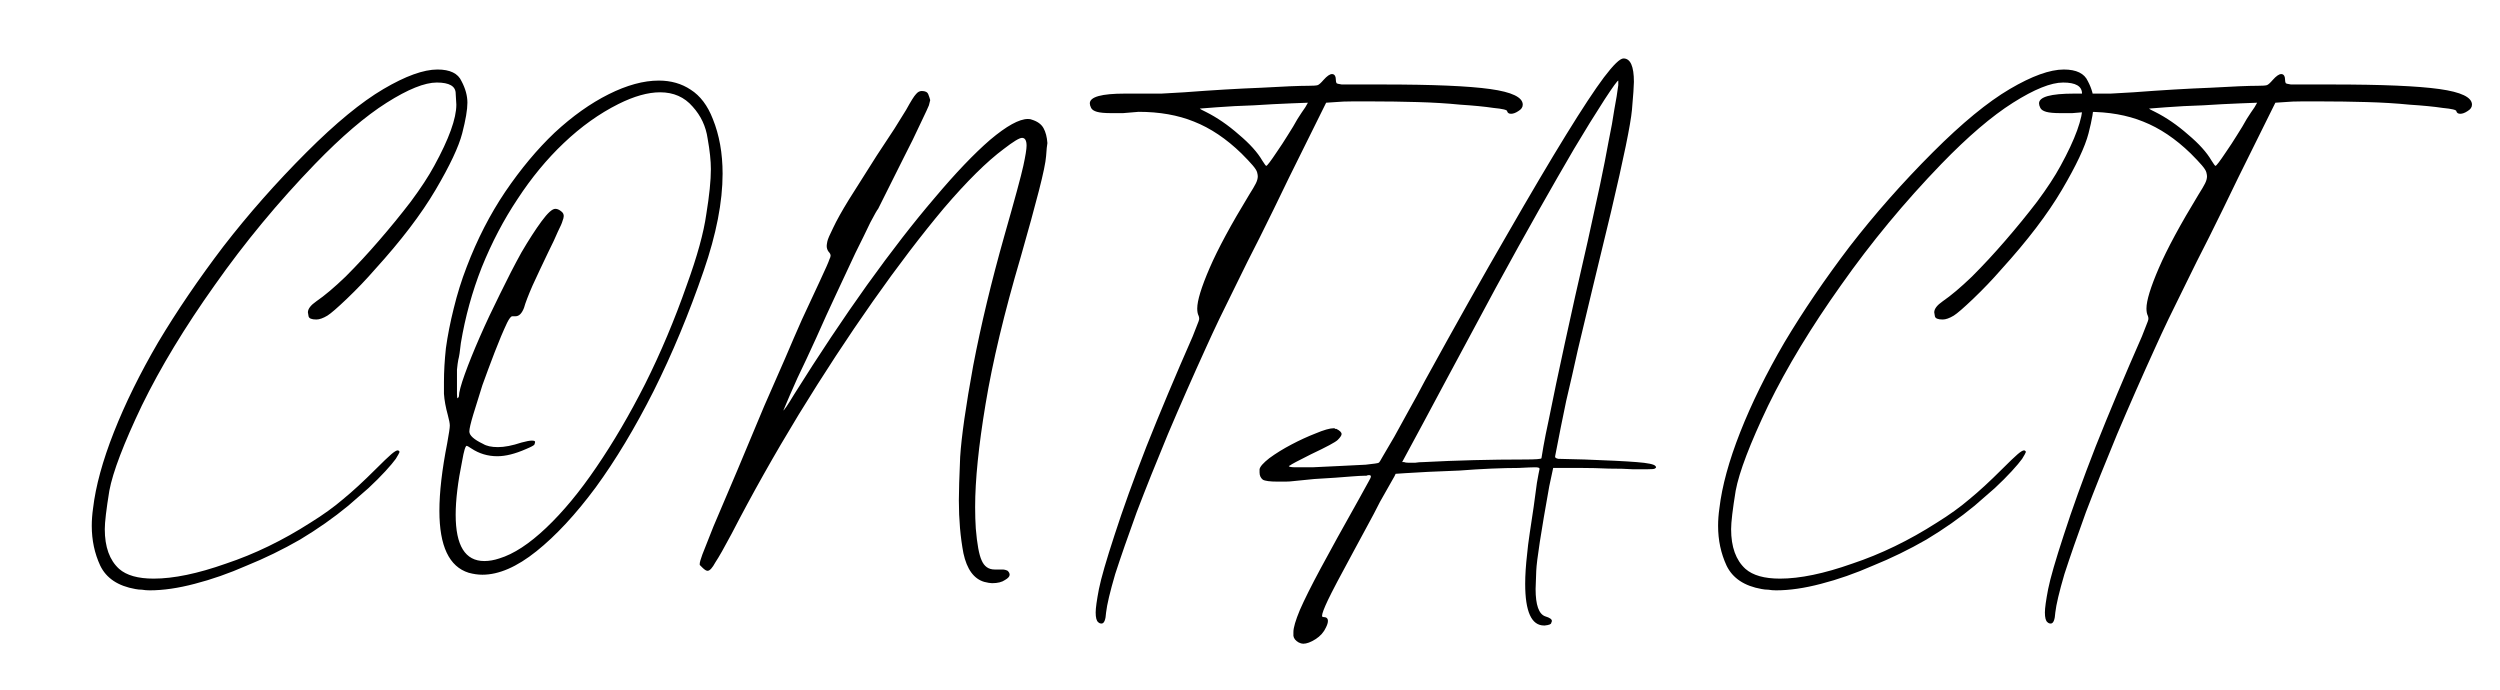 <svg width="384" height="106" viewBox="0 0 384 106" fill="none" xmlns="http://www.w3.org/2000/svg">
<g clip-path="url(#clip0_756_4879)">
<path d="M14.294 78.077C14.694 74.677 15.761 70.777 17.494 66.377C19.228 61.977 21.494 57.377 24.294 52.577C27.161 47.777 30.494 42.877 34.294 37.877C38.161 32.877 42.428 28.043 47.094 23.377C51.561 18.91 55.495 15.677 58.895 13.677C62.294 11.677 65.061 10.677 67.195 10.677C69.128 10.677 70.361 11.277 70.894 12.477C71.495 13.61 71.794 14.71 71.794 15.777C71.794 16.843 71.528 18.41 70.995 20.477C70.461 22.543 69.094 25.443 66.894 29.177C64.695 32.91 61.594 36.977 57.594 41.377C56.261 42.91 54.828 44.41 53.294 45.877C51.828 47.277 50.828 48.143 50.294 48.477C49.628 48.877 49.061 49.077 48.594 49.077C47.861 49.077 47.461 48.91 47.395 48.577C47.328 48.243 47.294 48.043 47.294 47.977C47.294 47.443 47.728 46.877 48.594 46.277C49.861 45.41 51.361 44.143 53.094 42.477C54.828 40.743 56.528 38.91 58.194 36.977C59.928 34.977 61.561 32.977 63.094 30.977C64.628 28.91 65.828 27.077 66.695 25.477C68.961 21.343 70.094 18.21 70.094 16.077C70.094 16.01 70.061 15.443 69.995 14.377C69.995 13.243 69.028 12.677 67.094 12.677C65.228 12.677 62.661 13.71 59.395 15.777C56.128 17.843 52.461 20.977 48.395 25.177C42.728 31.043 37.594 37.243 32.995 43.777C28.395 50.243 24.661 56.41 21.794 62.277C18.994 68.143 17.328 72.51 16.794 75.377C16.328 78.243 16.095 80.21 16.095 81.277C16.095 84.01 16.828 86.043 18.294 87.377C19.428 88.377 21.195 88.877 23.595 88.877C26.661 88.877 30.361 88.11 34.694 86.577C39.094 85.11 43.428 83.01 47.694 80.277C49.628 79.077 51.294 77.877 52.694 76.677C54.161 75.477 55.828 73.943 57.694 72.077C58.828 70.943 59.628 70.177 60.094 69.777C60.561 69.377 60.895 69.177 61.094 69.177C61.161 69.177 61.228 69.21 61.294 69.277C61.294 69.343 61.328 69.377 61.395 69.377C61.328 69.577 61.128 69.943 60.794 70.477C60.461 70.943 59.928 71.577 59.194 72.377C58.461 73.177 57.594 74.043 56.594 74.977C55.594 75.843 54.561 76.743 53.495 77.677C51.228 79.543 48.761 81.277 46.094 82.877C43.428 84.41 40.694 85.743 37.895 86.877C35.161 88.077 32.495 89.01 29.895 89.677C27.361 90.343 25.061 90.677 22.994 90.677C22.595 90.677 22.195 90.643 21.794 90.577C21.461 90.577 21.128 90.543 20.794 90.477C18.128 90.01 16.328 88.81 15.395 86.877C14.528 85.01 14.095 82.977 14.095 80.777C14.095 79.91 14.161 79.01 14.294 78.077ZM68.691 68.077C68.958 66.61 69.091 65.71 69.091 65.377C69.091 65.043 68.991 64.51 68.791 63.777C68.458 62.577 68.258 61.477 68.191 60.477C68.191 59.477 68.191 58.877 68.191 58.677C68.191 57.077 68.291 55.343 68.491 53.477C68.758 51.543 69.158 49.51 69.691 47.377C70.225 45.177 70.891 43.043 71.691 40.977C73.291 36.777 75.258 32.943 77.591 29.477C79.991 25.943 82.525 22.91 85.191 20.377C87.925 17.843 90.691 15.877 93.491 14.477C96.291 13.077 98.858 12.377 101.191 12.377C103.058 12.377 104.691 12.843 106.091 13.777C107.558 14.71 108.691 16.21 109.491 18.277C110.491 20.743 110.991 23.543 110.991 26.677C110.991 31.01 110.025 35.977 108.091 41.577C105.825 48.177 103.258 54.343 100.391 60.077C97.525 65.743 94.558 70.677 91.491 74.877C88.425 79.01 85.391 82.277 82.391 84.677C79.391 87.077 76.625 88.277 74.091 88.277C73.425 88.277 72.725 88.177 71.991 87.977C68.991 87.043 67.491 83.877 67.491 78.477C67.491 75.61 67.891 72.143 68.691 68.077ZM74.391 86.177C75.125 86.177 75.891 86.043 76.691 85.777C78.891 85.11 81.291 83.543 83.891 81.077C86.491 78.61 89.058 75.51 91.591 71.777C94.191 67.977 96.691 63.71 99.091 58.977C101.491 54.177 103.625 49.11 105.491 43.777C107.091 39.377 108.091 35.743 108.491 32.877C108.958 30.01 109.191 27.71 109.191 25.977C109.191 24.71 109.025 23.143 108.691 21.277C108.425 19.41 107.658 17.777 106.391 16.377C105.125 14.91 103.458 14.177 101.391 14.177C99.525 14.177 97.391 14.777 94.991 15.977C92.058 17.443 89.258 19.443 86.591 21.977C83.991 24.443 81.625 27.31 79.491 30.577C77.358 33.777 75.525 37.277 73.991 41.077C72.525 44.81 71.458 48.677 70.791 52.677C70.658 53.943 70.525 54.81 70.391 55.277C70.325 55.61 70.258 56.11 70.191 56.777C70.191 57.443 70.191 58.11 70.191 58.777V60.477C70.191 60.943 70.225 61.177 70.291 61.177C70.425 61.043 70.491 60.943 70.491 60.877C70.491 60.277 70.791 59.143 71.391 57.477C71.991 55.81 72.758 53.91 73.691 51.777C74.625 49.643 75.658 47.443 76.791 45.177C77.925 42.843 79.025 40.71 80.091 38.777C81.225 36.843 82.258 35.243 83.191 33.977C84.125 32.71 84.825 32.077 85.291 32.077C85.558 32.077 85.825 32.177 86.091 32.377C86.291 32.51 86.425 32.643 86.491 32.777C86.558 32.91 86.591 33.043 86.591 33.177C86.591 33.377 86.525 33.643 86.391 33.977C86.325 34.243 86.091 34.777 85.691 35.577C85.358 36.377 84.858 37.443 84.191 38.777C83.325 40.577 82.525 42.277 81.791 43.877C81.125 45.41 80.691 46.543 80.491 47.277C80.158 48.143 79.725 48.577 79.191 48.577H78.691C78.491 48.577 78.225 48.91 77.891 49.577C77.291 50.843 76.658 52.343 75.991 54.077C75.325 55.81 74.691 57.51 74.091 59.177C73.558 60.843 73.091 62.343 72.691 63.677C72.291 65.01 72.091 65.877 72.091 66.277C72.091 66.877 72.791 67.51 74.191 68.177C74.725 68.51 75.491 68.677 76.491 68.677C77.491 68.677 78.691 68.443 80.091 67.977C80.825 67.777 81.358 67.677 81.691 67.677C82.025 67.677 82.191 67.743 82.191 67.877C82.191 67.943 82.158 68.077 82.091 68.277C82.025 68.41 81.591 68.643 80.791 68.977C79.125 69.71 77.658 70.077 76.391 70.077C74.925 70.077 73.591 69.677 72.391 68.877C71.991 68.61 71.758 68.477 71.691 68.477C71.491 68.477 71.258 69.243 70.991 70.777C70.325 74.043 69.991 76.81 69.991 79.077C69.991 83.81 71.458 86.177 74.391 86.177ZM107.881 85.177C108.215 84.31 108.781 82.877 109.581 80.877C110.448 78.877 111.681 75.977 113.281 72.177C114.881 68.377 116.248 65.11 117.381 62.377C118.581 59.643 119.648 57.21 120.581 55.077C121.515 52.877 122.381 50.877 123.181 49.077C124.048 47.21 124.948 45.277 125.881 43.277C126.815 41.277 127.315 40.143 127.381 39.877C127.515 39.61 127.581 39.41 127.581 39.277C127.581 39.077 127.481 38.877 127.281 38.677C127.081 38.41 126.981 38.11 126.981 37.777C126.981 37.643 127.015 37.41 127.081 37.077C127.148 36.743 127.448 36.043 127.981 34.977C128.515 33.843 129.315 32.41 130.381 30.677C131.515 28.877 132.948 26.61 134.681 23.877C135.615 22.477 136.515 21.11 137.381 19.777C138.248 18.377 138.848 17.41 139.181 16.877C139.915 15.543 140.415 14.743 140.681 14.477C140.948 14.143 141.248 13.977 141.581 13.977C142.115 13.977 142.448 14.143 142.581 14.477C142.715 14.81 142.815 15.11 142.881 15.377C142.815 15.643 142.748 15.91 142.681 16.177C142.615 16.377 142.181 17.31 141.381 18.977C140.648 20.577 139.781 22.343 138.781 24.277C137.848 26.143 136.981 27.877 136.181 29.477L134.881 32.077C134.748 32.21 134.348 32.91 133.681 34.177C133.081 35.443 132.315 37.01 131.381 38.877C130.515 40.743 129.548 42.81 128.481 45.077C127.415 47.343 126.381 49.61 125.381 51.877C124.381 54.077 123.415 56.143 122.481 58.077C121.615 60.01 120.948 61.543 120.481 62.677C120.481 62.743 120.448 62.81 120.381 62.877C120.381 62.877 120.381 62.91 120.381 62.977L120.281 63.077C120.415 63.077 120.981 62.243 121.981 60.577C125.781 54.51 129.515 48.91 133.181 43.777C136.915 38.577 140.381 34.11 143.581 30.377C146.781 26.577 149.615 23.61 152.081 21.477C154.615 19.343 156.548 18.277 157.881 18.277C158.148 18.277 158.348 18.31 158.481 18.377C159.348 18.643 159.948 19.077 160.281 19.677C160.615 20.277 160.815 21.043 160.881 21.977C160.815 22.31 160.748 22.977 160.681 23.977C160.615 24.91 160.248 26.677 159.581 29.277C158.915 31.877 157.981 35.277 156.781 39.477C154.248 48.077 152.448 55.61 151.381 62.077C150.315 68.477 149.781 73.743 149.781 77.877C149.781 79.077 149.815 80.177 149.881 81.177C150.081 83.577 150.381 85.21 150.781 86.077C151.181 87.01 151.848 87.477 152.781 87.477H153.981C154.248 87.477 154.515 87.543 154.781 87.677C154.981 87.877 155.081 88.077 155.081 88.277C155.081 88.543 154.848 88.81 154.381 89.077C153.915 89.41 153.248 89.577 152.381 89.577C152.115 89.577 151.715 89.51 151.181 89.377C149.581 88.91 148.515 87.443 147.981 84.977C147.515 82.51 147.281 79.81 147.281 76.877C147.281 75.543 147.348 73.31 147.481 70.177C147.681 67.043 148.348 62.377 149.481 56.177C150.681 49.91 152.281 43.243 154.281 36.177C155.881 30.577 156.848 27.01 157.181 25.477C157.515 23.943 157.681 22.91 157.681 22.377C157.681 21.577 157.448 21.177 156.981 21.177C156.581 21.177 155.648 21.743 154.181 22.877C151.581 24.81 148.515 27.843 144.981 31.977C141.515 36.11 137.881 40.877 134.081 46.277C130.281 51.677 126.481 57.477 122.681 63.677C118.948 69.81 115.515 75.91 112.381 81.977C111.248 84.11 110.415 85.577 109.881 86.377C109.415 87.243 109.015 87.677 108.681 87.677C108.481 87.677 108.215 87.51 107.881 87.177C107.681 86.977 107.548 86.843 107.481 86.777C107.481 86.71 107.481 86.643 107.481 86.577C107.481 86.377 107.615 85.91 107.881 85.177ZM172.795 14.377H175.895C176.629 14.377 177.462 14.377 178.395 14.377C179.395 14.31 180.562 14.243 181.895 14.177C186.295 13.843 190.229 13.61 193.695 13.477C197.162 13.277 199.595 13.177 200.995 13.177C201.729 13.177 202.195 13.143 202.395 13.077C202.595 13.01 202.895 12.743 203.295 12.277C203.829 11.677 204.262 11.377 204.595 11.377C204.995 11.377 205.195 11.71 205.195 12.377C205.195 12.51 205.229 12.643 205.295 12.777C205.362 12.843 205.629 12.91 206.095 12.977C206.562 12.977 207.295 12.977 208.295 12.977H212.395C220.062 12.977 225.562 13.21 228.895 13.677C232.229 14.143 233.895 14.943 233.895 16.077C233.895 16.477 233.662 16.81 233.195 17.077C232.795 17.343 232.429 17.477 232.095 17.477C231.762 17.477 231.562 17.343 231.495 17.077C231.495 16.877 230.795 16.71 229.395 16.577C228.062 16.377 226.362 16.21 224.295 16.077C222.295 15.877 220.095 15.743 217.695 15.677C215.295 15.61 212.995 15.577 210.795 15.577H207.695C206.762 15.577 205.929 15.61 205.195 15.677L203.695 15.777L197.995 27.277C196.329 30.743 194.829 33.81 193.495 36.477C192.162 39.077 190.995 41.41 189.995 43.477C188.995 45.543 188.095 47.377 187.295 48.977C186.562 50.51 185.895 51.943 185.295 53.277C183.229 57.81 181.262 62.277 179.395 66.677C177.595 71.01 175.995 75.01 174.595 78.677C173.262 82.343 172.162 85.51 171.295 88.177C170.495 90.91 170.029 92.877 169.895 94.077C169.829 95.21 169.595 95.777 169.195 95.777C168.995 95.777 168.829 95.71 168.695 95.577C168.429 95.377 168.295 94.877 168.295 94.077C168.295 93.41 168.462 92.21 168.795 90.477C169.129 88.81 169.929 86.043 171.195 82.177C172.462 78.243 174.095 73.71 176.095 68.577C178.162 63.377 180.529 57.743 183.195 51.677C183.729 50.343 184.029 49.577 184.095 49.377C184.162 49.177 184.195 49.043 184.195 48.977C184.195 48.777 184.162 48.61 184.095 48.477C183.962 48.21 183.895 47.843 183.895 47.377C183.895 46.177 184.529 44.11 185.795 41.177C187.062 38.243 189.095 34.477 191.895 29.877C192.362 29.143 192.695 28.577 192.895 28.177C193.095 27.777 193.195 27.41 193.195 27.077C193.195 26.943 193.162 26.743 193.095 26.477C193.029 26.21 192.795 25.843 192.395 25.377C191.995 24.91 191.429 24.31 190.695 23.577C188.362 21.31 185.929 19.677 183.395 18.677C180.929 17.677 178.095 17.177 174.895 17.177C173.962 17.243 173.162 17.31 172.495 17.377C171.829 17.377 171.229 17.377 170.695 17.377C169.695 17.377 168.962 17.31 168.495 17.177C168.029 17.043 167.729 16.843 167.595 16.577C167.462 16.31 167.395 16.077 167.395 15.877C167.395 14.877 169.195 14.377 172.795 14.377ZM184.595 16.877L185.195 17.177C186.929 18.043 188.629 19.21 190.295 20.677C191.962 22.077 193.162 23.41 193.895 24.677C194.229 25.21 194.429 25.477 194.495 25.477C194.629 25.477 195.162 24.777 196.095 23.377C196.695 22.51 197.262 21.643 197.795 20.777C198.395 19.843 198.895 19.01 199.295 18.277C199.762 17.543 200.162 16.943 200.495 16.477L200.895 15.777L198.295 15.877C196.562 15.943 194.662 16.043 192.595 16.177C190.529 16.243 188.629 16.343 186.895 16.477L184.295 16.677C184.362 16.743 184.462 16.81 184.595 16.877ZM193.468 72.077C193.535 71.677 194.035 71.11 194.968 70.377C195.968 69.643 197.101 68.943 198.368 68.277C199.635 67.61 200.868 67.043 202.068 66.577C203.335 66.043 204.268 65.777 204.868 65.777C205.001 65.777 205.068 65.81 205.068 65.877C205.135 65.877 205.201 65.877 205.268 65.877C205.801 66.143 206.068 66.41 206.068 66.677C206.068 66.877 205.868 67.177 205.468 67.577C205.135 67.91 203.768 68.643 201.368 69.777C199.368 70.777 198.301 71.343 198.168 71.477C198.035 71.543 197.968 71.577 197.968 71.577C197.968 71.71 198.335 71.777 199.068 71.777C199.401 71.777 200.235 71.777 201.568 71.777C202.901 71.71 204.301 71.643 205.768 71.577C207.235 71.51 208.568 71.443 209.768 71.377C211.035 71.243 211.701 71.143 211.768 71.077C211.835 71.077 212.068 70.71 212.468 69.977C212.935 69.177 213.501 68.21 214.168 67.077C214.835 65.877 215.568 64.543 216.368 63.077C217.235 61.543 218.068 60.01 218.868 58.477C223.668 49.743 227.868 42.277 231.468 36.077C235.068 29.81 238.101 24.677 240.568 20.677C243.035 16.677 244.968 13.743 246.368 11.877C247.835 9.943 248.835 8.977 249.368 8.977C250.435 8.977 250.968 10.177 250.968 12.577C250.968 13.177 250.868 14.61 250.668 16.877C250.468 19.077 249.401 24.277 247.468 32.477C246.335 37.143 245.368 41.143 244.568 44.477C243.768 47.81 243.035 50.877 242.368 53.677C241.768 56.41 241.168 59.043 240.568 61.577C240.035 64.11 239.468 66.943 238.868 70.077C238.868 70.077 238.868 70.11 238.868 70.177C238.868 70.31 239.035 70.41 239.368 70.477C239.768 70.477 241.101 70.51 243.368 70.577C247.035 70.71 249.701 70.843 251.368 70.977C253.101 71.11 254.068 71.31 254.268 71.577C254.335 71.643 254.368 71.71 254.368 71.777C254.368 71.843 254.301 71.91 254.168 71.977C254.101 72.043 253.735 72.077 253.068 72.077H250.768C249.835 72.01 248.601 71.977 247.068 71.977C245.601 71.91 244.235 71.877 242.968 71.877H238.568L237.968 74.677C236.701 81.743 236.035 86.077 235.968 87.677C235.901 89.277 235.868 90.21 235.868 90.477C235.868 92.943 236.368 94.343 237.368 94.677C238.035 94.877 238.368 95.11 238.368 95.377C238.368 95.443 238.335 95.543 238.268 95.677C238.268 95.877 237.935 96.01 237.268 96.077C237.268 96.077 237.235 96.077 237.168 96.077C235.235 96.077 234.268 93.943 234.268 89.677C234.268 88.343 234.368 86.81 234.568 85.077C234.635 84.277 234.768 83.21 234.968 81.877C235.168 80.543 235.368 79.21 235.568 77.877C235.768 76.477 235.935 75.243 236.068 74.177C236.268 73.043 236.401 72.343 236.468 72.077C236.468 72.01 236.468 71.977 236.468 71.977C236.468 71.843 236.235 71.777 235.768 71.777C235.368 71.777 234.535 71.81 233.268 71.877C232.068 71.877 230.668 71.91 229.068 71.977C227.535 72.043 225.901 72.143 224.168 72.277C222.435 72.343 220.835 72.41 219.368 72.477C217.968 72.543 216.801 72.61 215.868 72.677L214.368 72.777C214.368 72.843 214.135 73.277 213.668 74.077C213.201 74.877 212.635 75.877 211.968 77.077C211.368 78.277 210.701 79.543 209.968 80.877C209.235 82.21 208.568 83.443 207.968 84.577C205.901 88.377 204.568 90.91 203.968 92.177C203.368 93.443 203.068 94.243 203.068 94.577C203.068 94.71 203.135 94.777 203.268 94.777C203.735 94.777 203.968 94.977 203.968 95.377C203.968 95.643 203.868 95.977 203.668 96.377C203.335 97.11 202.801 97.71 202.068 98.177C201.335 98.643 200.701 98.877 200.168 98.877C199.968 98.877 199.735 98.81 199.468 98.677C199.001 98.41 198.735 98.077 198.668 97.677C198.668 97.343 198.668 97.143 198.668 97.077C198.668 96.41 199.001 95.277 199.668 93.677C200.335 92.143 201.401 90.01 202.868 87.277C204.335 84.543 206.268 81.043 208.668 76.777C209.601 75.11 210.135 74.143 210.268 73.877C210.468 73.543 210.568 73.31 210.568 73.177C210.568 73.043 210.468 72.977 210.268 72.977C210.135 72.977 210.001 73.01 209.868 73.077C209.735 73.077 209.601 73.077 209.468 73.077C209.135 73.077 208.535 73.11 207.668 73.177C206.868 73.243 206.001 73.31 205.068 73.377C204.135 73.443 203.068 73.51 201.868 73.577L198.868 73.877C198.335 73.943 197.868 73.977 197.468 73.977H196.268C195.068 73.977 194.301 73.877 193.968 73.677C193.635 73.41 193.468 73.043 193.468 72.577C193.468 72.443 193.468 72.277 193.468 72.077ZM215.368 70.977H215.668C215.801 71.043 216.035 71.077 216.368 71.077C216.701 71.077 217.035 71.077 217.368 71.077C217.768 71.01 218.201 70.977 218.668 70.977C221.201 70.843 223.768 70.743 226.368 70.677C228.968 70.61 231.568 70.577 234.168 70.577C235.901 70.577 236.768 70.51 236.768 70.377C236.768 70.31 236.868 69.71 237.068 68.577C237.268 67.443 237.535 66.11 237.868 64.577C238.601 60.91 239.435 56.943 240.368 52.677C241.301 48.343 242.468 43.143 243.868 37.077C244.601 33.743 245.235 30.843 245.768 28.377C246.301 25.843 246.735 23.643 247.068 21.777C247.468 19.843 247.768 18.177 247.968 16.777C248.235 15.377 248.435 14.143 248.568 13.077V12.377C248.435 12.377 247.735 13.343 246.468 15.277C245.001 17.543 243.435 20.077 241.768 22.877C240.168 25.61 238.368 28.743 236.368 32.277C234.368 35.81 232.168 39.777 229.768 44.177C227.435 48.51 224.801 53.41 221.868 58.877C219.668 63.01 217.501 67.043 215.368 70.977ZM264.099 78.077C264.499 74.677 265.566 70.777 267.299 66.377C269.033 61.977 271.299 57.377 274.099 52.577C276.966 47.777 280.299 42.877 284.099 37.877C287.966 32.877 292.233 28.043 296.899 23.377C301.366 18.91 305.299 15.677 308.699 13.677C312.099 11.677 314.866 10.677 316.999 10.677C318.933 10.677 320.166 11.277 320.699 12.477C321.299 13.61 321.599 14.71 321.599 15.777C321.599 16.843 321.333 18.41 320.799 20.477C320.266 22.543 318.899 25.443 316.699 29.177C314.499 32.91 311.399 36.977 307.399 41.377C306.066 42.91 304.633 44.41 303.099 45.877C301.633 47.277 300.633 48.143 300.099 48.477C299.433 48.877 298.866 49.077 298.399 49.077C297.666 49.077 297.266 48.91 297.199 48.577C297.133 48.243 297.099 48.043 297.099 47.977C297.099 47.443 297.533 46.877 298.399 46.277C299.666 45.41 301.166 44.143 302.899 42.477C304.633 40.743 306.333 38.91 307.999 36.977C309.733 34.977 311.366 32.977 312.899 30.977C314.433 28.91 315.633 27.077 316.499 25.477C318.766 21.343 319.899 18.21 319.899 16.077C319.899 16.01 319.866 15.443 319.799 14.377C319.799 13.243 318.833 12.677 316.899 12.677C315.033 12.677 312.466 13.71 309.199 15.777C305.933 17.843 302.266 20.977 298.199 25.177C292.533 31.043 287.399 37.243 282.799 43.777C278.199 50.243 274.466 56.41 271.599 62.277C268.799 68.143 267.133 72.51 266.599 75.377C266.133 78.243 265.899 80.21 265.899 81.277C265.899 84.01 266.633 86.043 268.099 87.377C269.233 88.377 270.999 88.877 273.399 88.877C276.466 88.877 280.166 88.11 284.499 86.577C288.899 85.11 293.233 83.01 297.499 80.277C299.433 79.077 301.099 77.877 302.499 76.677C303.966 75.477 305.633 73.943 307.499 72.077C308.633 70.943 309.433 70.177 309.899 69.777C310.366 69.377 310.699 69.177 310.899 69.177C310.966 69.177 311.033 69.21 311.099 69.277C311.099 69.343 311.133 69.377 311.199 69.377C311.133 69.577 310.933 69.943 310.599 70.477C310.266 70.943 309.733 71.577 308.999 72.377C308.266 73.177 307.399 74.043 306.399 74.977C305.399 75.843 304.366 76.743 303.299 77.677C301.033 79.543 298.566 81.277 295.899 82.877C293.233 84.41 290.499 85.743 287.699 86.877C284.966 88.077 282.299 89.01 279.699 89.677C277.166 90.343 274.866 90.677 272.799 90.677C272.399 90.677 271.999 90.643 271.599 90.577C271.266 90.577 270.933 90.543 270.599 90.477C267.933 90.01 266.133 88.81 265.199 86.877C264.333 85.01 263.899 82.977 263.899 80.777C263.899 79.91 263.966 79.01 264.099 78.077ZM318.596 14.377H321.696C322.429 14.377 323.263 14.377 324.196 14.377C325.196 14.31 326.363 14.243 327.696 14.177C332.096 13.843 336.029 13.61 339.496 13.477C342.963 13.277 345.396 13.177 346.796 13.177C347.529 13.177 347.996 13.143 348.196 13.077C348.396 13.01 348.696 12.743 349.096 12.277C349.629 11.677 350.063 11.377 350.396 11.377C350.796 11.377 350.996 11.71 350.996 12.377C350.996 12.51 351.029 12.643 351.096 12.777C351.163 12.843 351.429 12.91 351.896 12.977C352.363 12.977 353.096 12.977 354.096 12.977H358.196C365.863 12.977 371.363 13.21 374.696 13.677C378.029 14.143 379.696 14.943 379.696 16.077C379.696 16.477 379.463 16.81 378.996 17.077C378.596 17.343 378.229 17.477 377.896 17.477C377.563 17.477 377.363 17.343 377.296 17.077C377.296 16.877 376.596 16.71 375.196 16.577C373.863 16.377 372.163 16.21 370.096 16.077C368.096 15.877 365.896 15.743 363.496 15.677C361.096 15.61 358.796 15.577 356.596 15.577H353.496C352.563 15.577 351.729 15.61 350.996 15.677L349.496 15.777L343.796 27.277C342.129 30.743 340.629 33.81 339.296 36.477C337.963 39.077 336.796 41.41 335.796 43.477C334.796 45.543 333.896 47.377 333.096 48.977C332.363 50.51 331.696 51.943 331.096 53.277C329.029 57.81 327.063 62.277 325.196 66.677C323.396 71.01 321.796 75.01 320.396 78.677C319.063 82.343 317.963 85.51 317.096 88.177C316.296 90.91 315.829 92.877 315.696 94.077C315.629 95.21 315.396 95.777 314.996 95.777C314.796 95.777 314.629 95.71 314.496 95.577C314.229 95.377 314.096 94.877 314.096 94.077C314.096 93.41 314.263 92.21 314.596 90.477C314.929 88.81 315.729 86.043 316.996 82.177C318.263 78.243 319.896 73.71 321.896 68.577C323.963 63.377 326.329 57.743 328.996 51.677C329.529 50.343 329.829 49.577 329.896 49.377C329.963 49.177 329.996 49.043 329.996 48.977C329.996 48.777 329.963 48.61 329.896 48.477C329.763 48.21 329.696 47.843 329.696 47.377C329.696 46.177 330.329 44.11 331.596 41.177C332.863 38.243 334.896 34.477 337.696 29.877C338.163 29.143 338.496 28.577 338.696 28.177C338.896 27.777 338.996 27.41 338.996 27.077C338.996 26.943 338.963 26.743 338.896 26.477C338.829 26.21 338.596 25.843 338.196 25.377C337.796 24.91 337.229 24.31 336.496 23.577C334.163 21.31 331.729 19.677 329.196 18.677C326.729 17.677 323.896 17.177 320.696 17.177C319.763 17.243 318.963 17.31 318.296 17.377C317.629 17.377 317.029 17.377 316.496 17.377C315.496 17.377 314.763 17.31 314.296 17.177C313.829 17.043 313.529 16.843 313.396 16.577C313.263 16.31 313.196 16.077 313.196 15.877C313.196 14.877 314.996 14.377 318.596 14.377ZM330.396 16.877L330.996 17.177C332.729 18.043 334.429 19.21 336.096 20.677C337.763 22.077 338.963 23.41 339.696 24.677C340.029 25.21 340.229 25.477 340.296 25.477C340.429 25.477 340.963 24.777 341.896 23.377C342.496 22.51 343.063 21.643 343.596 20.777C344.196 19.843 344.696 19.01 345.096 18.277C345.563 17.543 345.963 16.943 346.296 16.477L346.696 15.777L344.096 15.877C342.363 15.943 340.463 16.043 338.396 16.177C336.329 16.243 334.429 16.343 332.696 16.477L330.096 16.677C330.163 16.743 330.263 16.81 330.396 16.877Z" fill="black"/>
</g>
<defs>
<clipPath id="clip0_756_4879">
<rect width="384" height="106" fill="white"/>
</clipPath>
</defs>
</svg>
